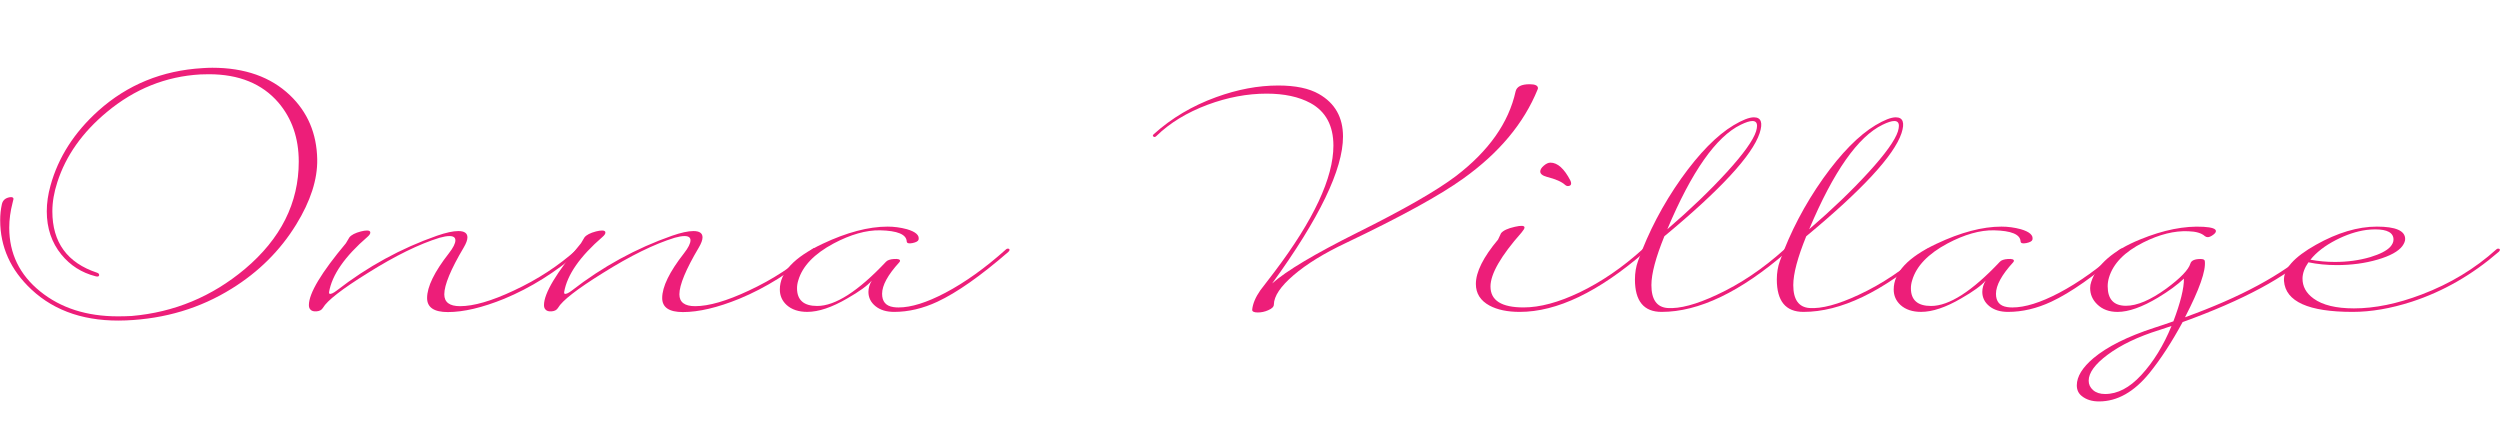 <?xml version="1.0" encoding="UTF-8"?><svg id="_レイヤー_2" xmlns="http://www.w3.org/2000/svg" viewBox="0 0 152.935 26.051"><g id="_レイヤー_1-2"><path d="M19.405,9.745c.023,1.23-.407,2.562-1.289,3.995-.981,1.592-2.294,2.896-3.938,3.915-1.924,1.2-4.081,1.848-6.473,1.946-2.398.098-4.326-.532-5.781-1.89C.648,16.519.011,15.104.011,13.468c0-.332.034-.656.103-.973.053-.242.215-.385.486-.43.144-.022.219.011.227.102,0,.022-.02.102-.057.237-.136.521-.204,1.03-.204,1.528,0,1.577.63,2.874,1.89,3.893,1.26,1.018,2.844,1.527,4.753,1.527.278,0,.562-.007.849-.022,2.603-.227,4.91-1.185,6.925-2.876,2.195-1.85,3.293-4.039,3.293-6.568,0-1.434-.415-2.639-1.245-3.612-.995-1.155-2.414-1.733-4.255-1.733-.173,0-.347.004-.521.012-2.112.121-4.017.886-5.714,2.297-1.501,1.245-2.512,2.674-3.032,4.289-.204.626-.306,1.222-.306,1.788,0,1.901.912,3.153,2.738,3.757.091.03.132.083.124.159-.015.075-.09.094-.226.056-.846-.218-1.539-.66-2.082-1.324-.597-.731-.895-1.614-.895-2.648,0-.505.075-1.029.227-1.573.476-1.727,1.452-3.255,2.931-4.583,1.78-1.592,3.904-2.459,6.371-2.603.203-.015.403-.023.6-.023,1.983,0,3.564.559,4.741,1.675,1.086,1.034,1.644,2.342,1.674,3.926Z" style="fill:#ed1e79;"/><path d="M35.45,15.391c-1.448,1.252-2.983,2.214-4.605,2.886-1.335.543-2.485.814-3.451.814-.845,0-1.267-.287-1.267-.86,0-.687.444-1.599,1.335-2.738.264-.339.396-.604.396-.792,0-.174-.121-.26-.362-.26-.158,0-.358.034-.6.102-1.253.385-2.72,1.105-4.402,2.161-1.568.973-2.481,1.683-2.738,2.127-.075.128-.203.2-.385.215-.181.016-.309-.022-.385-.113-.06-.061-.09-.151-.09-.271,0-.717.754-1.977,2.263-3.78.075-.12.147-.241.215-.362.121-.151.354-.271.702-.362.15-.038.274-.057.373-.057.136,0,.204.042.204.125,0,.076-.057.163-.17.26-1.389,1.2-2.173,2.328-2.354,3.383-.008.053.004.087.033.102.038.015.095.006.17-.028s.162-.088.261-.164c1.894-1.471,3.941-2.591,6.144-3.361.544-.188.978-.283,1.302-.283.369,0,.555.128.555.385,0,.158-.076.366-.227.622-.792,1.335-1.188,2.29-1.188,2.863,0,.483.321.725.962.725.838,0,1.932-.317,3.281-.951,1.464-.679,2.762-1.527,3.893-2.546.038-.038.083-.053.136-.045.053.008.08.034.08.079,0,.038-.027.08-.08.125Z" style="fill:#ed1e79;"/><path d="M49.832,15.391c-1.448,1.252-2.983,2.214-4.605,2.886-1.335.543-2.485.814-3.451.814-.845,0-1.267-.287-1.267-.86,0-.687.444-1.599,1.335-2.738.264-.339.396-.604.396-.792,0-.174-.121-.26-.362-.26-.158,0-.358.034-.6.102-1.253.385-2.72,1.105-4.402,2.161-1.568.973-2.481,1.683-2.738,2.127-.075.128-.203.2-.385.215-.181.016-.309-.022-.385-.113-.06-.061-.09-.151-.09-.271,0-.717.754-1.977,2.263-3.78.075-.12.147-.241.215-.362.121-.151.354-.271.702-.362.15-.038.274-.057.373-.057.136,0,.204.042.204.125,0,.076-.057.163-.17.26-1.389,1.2-2.173,2.328-2.354,3.383-.008.053.004.087.033.102.038.015.095.006.17-.028s.162-.088.261-.164c1.894-1.471,3.941-2.591,6.144-3.361.544-.188.978-.283,1.302-.283.369,0,.555.128.555.385,0,.158-.076.366-.227.622-.792,1.335-1.188,2.29-1.188,2.863,0,.483.321.725.962.725.838,0,1.932-.317,3.281-.951,1.464-.679,2.762-1.527,3.893-2.546.038-.038.083-.053.136-.045.053.008.08.034.08.079,0,.038-.027.08-.08.125Z" style="fill:#ed1e79;"/><path d="M61.68,15.414c-1.697,1.471-3.142,2.485-4.334,3.043-.89.415-1.772.623-2.647.623-.476,0-.856-.117-1.144-.351-.286-.234-.43-.524-.43-.872,0-.233.068-.464.204-.69-.257.302-.755.664-1.494,1.086-.942.551-1.762.826-2.455.826-.528,0-.946-.14-1.256-.418-.279-.256-.419-.573-.419-.951,0-1.041.871-1.973,2.614-2.795,1.485-.702,2.813-1.052,3.982-1.052.393,0,.785.053,1.177.158.543.159.781.374.713.645-.03.091-.154.159-.373.204-.227.045-.344.011-.351-.102-.023-.43-.566-.656-1.63-.679-.853-.015-1.799.253-2.84.804-1.185.633-1.905,1.384-2.161,2.251-.053.166-.079.328-.079.487,0,.724.411,1.086,1.233,1.086,1.108,0,2.512-.901,4.209-2.704.091-.098.256-.155.498-.17.241-.015.362.023.362.113-.008.038-.023.068-.046.09-.701.767-1.052,1.409-1.052,1.927,0,.474.229.744.689.812.099.016.204.023.317.023.77,0,1.72-.297,2.852-.891,1.214-.639,2.455-1.526,3.723-2.662.037-.038.083-.053.136-.045.053.007.079.034.079.079,0,.038-.026.079-.079.125Z" style="fill:#ed1e79;"/><path d="M94.064,5.468c-.838,2.067-2.354,3.885-4.549,5.454-1.426,1.026-3.817,2.338-7.174,3.938-1.343.634-2.412,1.292-3.208,1.975s-1.198,1.281-1.205,1.793c0,.136-.117.253-.351.351-.204.091-.415.136-.634.136-.242,0-.355-.061-.34-.181.038-.362.204-.754.498-1.177.286-.377.573-.75.859-1.121,2.407-3.183,3.61-5.759,3.61-7.728,0-1.222-.468-2.09-1.403-2.603-.709-.385-1.604-.577-2.682-.577-1.185,0-2.388.226-3.609.679-1.268.475-2.312,1.113-3.135,1.913-.068.068-.128.079-.181.034-.053-.038-.046-.086.022-.147,1.086-.98,2.357-1.735,3.813-2.263,1.305-.475,2.572-.713,3.802-.713,1.056,0,1.886.174,2.489.521.98.559,1.471,1.426,1.471,2.603,0,2.007-1.444,5.001-4.334,8.984.853-.762,2.592-1.799,5.217-3.112,2.836-1.41,4.843-2.561,6.02-3.451,2.015-1.539,3.232-3.266,3.655-5.182.067-.294.354-.441.86-.441.339,0,.509.083.509.249-.008.022-.016.045-.022.068Z" style="fill:#ed1e79;"/><path d="M100.616,15.414c-2.822,2.444-5.371,3.666-7.649,3.666-.747,0-1.362-.128-1.845-.385-.558-.302-.837-.743-.837-1.324,0-.732.452-1.637,1.357-2.716.061-.128.121-.256.181-.385.129-.166.411-.298.849-.396.393-.09.589-.075.589.045,0,.061-.061.162-.181.305-1.268,1.434-1.901,2.535-1.901,3.304,0,.853.675,1.279,2.025,1.279.996,0,2.135-.306,3.417-.917,1.336-.641,2.622-1.52,3.859-2.637.037-.038.082-.053.136-.045.06.007.09.034.09.079,0,.038-.03.079-.09.125ZM96.067,11.046c.029.061.045.117.045.17,0,.09-.045.144-.136.159-.083.022-.162,0-.237-.068-.204-.188-.574-.351-1.109-.486-.271-.075-.407-.185-.407-.328,0-.113.071-.232.215-.356s.279-.187.407-.187c.438,0,.845.366,1.223,1.097Z" style="fill:#ed1e79;"/><path d="M109.295,15.414c-2.822,2.444-5.371,3.666-7.649,3.666-1.087,0-1.63-.66-1.63-1.98,0-.415.064-.796.192-1.143.634-1.765,1.513-3.444,2.637-5.035,1.108-1.554,2.176-2.641,3.202-3.259.543-.324.958-.486,1.245-.486.444,0,.562.324.351.973-.453,1.358-2.396,3.459-5.827,6.303-.528,1.297-.793,2.293-.793,2.987,0,.882.328,1.35.985,1.403.746.053,1.75-.215,3.01-.803,1.448-.671,2.828-1.599,4.142-2.784.037-.038.082-.053.136-.045.06.007.09.034.09.079,0,.038-.03.079-.09.125ZM107.428,8.025c.037-.128.057-.238.057-.328,0-.196-.095-.294-.283-.294-.166,0-.403.076-.713.227-1.509.732-3.006,2.863-4.492,6.393,1.403-1.207,2.615-2.371,3.638-3.491s1.62-1.956,1.794-2.506Z" style="fill:#ed1e79;"/><path d="M117.974,15.414c-2.822,2.444-5.371,3.666-7.649,3.666-1.087,0-1.63-.66-1.63-1.98,0-.415.064-.796.192-1.143.634-1.765,1.513-3.444,2.637-5.035,1.108-1.554,2.176-2.641,3.202-3.259.543-.324.958-.486,1.245-.486.444,0,.562.324.351.973-.453,1.358-2.396,3.459-5.827,6.303-.528,1.297-.793,2.293-.793,2.987,0,.882.328,1.35.985,1.403.746.053,1.75-.215,3.01-.803,1.448-.671,2.828-1.599,4.142-2.784.037-.038.082-.053.136-.045.06.007.09.034.09.079,0,.038-.03.079-.09.125ZM116.106,8.025c.037-.128.057-.238.057-.328,0-.196-.095-.294-.283-.294-.166,0-.403.076-.713.227-1.509.732-3.006,2.863-4.492,6.393,1.403-1.207,2.615-2.371,3.638-3.491s1.62-1.956,1.794-2.506Z" style="fill:#ed1e79;"/><path d="M129.82,15.414c-1.697,1.471-3.142,2.485-4.334,3.043-.89.415-1.772.623-2.647.623-.476,0-.856-.117-1.144-.351-.286-.234-.43-.524-.43-.872,0-.233.068-.464.204-.69-.257.302-.755.664-1.494,1.086-.942.551-1.762.826-2.455.826-.528,0-.946-.14-1.256-.418-.279-.256-.419-.573-.419-.951,0-1.041.871-1.973,2.614-2.795,1.485-.702,2.813-1.052,3.982-1.052.393,0,.785.053,1.177.158.543.159.781.374.713.645-.03.091-.154.159-.373.204-.227.045-.344.011-.351-.102-.023-.43-.566-.656-1.63-.679-.853-.015-1.799.253-2.84.804-1.185.633-1.905,1.384-2.161,2.251-.053.166-.079.328-.079.487,0,.724.411,1.086,1.233,1.086,1.108,0,2.512-.901,4.209-2.704.091-.098.256-.155.498-.17.241-.015.362.023.362.113-.008.038-.023.068-.046.09-.701.767-1.052,1.409-1.052,1.927,0,.474.229.744.689.812.099.016.204.023.317.023.77,0,1.72-.297,2.852-.891,1.214-.639,2.455-1.526,3.723-2.662.037-.038.083-.053.136-.045.053.007.079.034.079.079,0,.038-.026.079-.079.125Z" style="fill:#ed1e79;"/><path d="M141.486,15.414c-1.606,1.524-4.262,2.953-7.966,4.289-.656,1.214-1.332,2.251-2.025,3.111-.943,1.162-1.973,1.743-3.09,1.743-.43,0-.78-.109-1.052-.328-.204-.158-.306-.377-.306-.656,0-.536.34-1.09,1.019-1.664.837-.701,2.074-1.32,3.711-1.855.4-.128.792-.26,1.177-.396.438-1.154.652-2.025.646-2.614-.4.377-.924.762-1.573,1.154-.98.588-1.811.883-2.489.883-.513,0-.928-.154-1.244-.464-.287-.279-.431-.611-.431-.996,0-.128.022-.256.068-.385.347-1.056,1.347-1.92,2.998-2.591,1.419-.581,2.708-.837,3.87-.77.506.03.758.117.758.26,0,.076-.062.157-.187.243-.124.087-.228.13-.311.13-.068,0-.129-.022-.182-.066-.203-.183-.539-.282-1.007-.296-.853-.038-1.772.192-2.761.688-1.14.572-1.837,1.287-2.094,2.145-.053.181-.079.357-.079.531,0,.798.373,1.196,1.12,1.196.679,0,1.501-.351,2.467-1.052.867-.641,1.358-1.15,1.471-1.527.053-.188.261-.283.623-.283.166,0,.252.042.26.125.075.588-.328,1.735-1.211,3.44,3.41-1.229,5.971-2.614,7.684-4.153.038-.038.083-.053.136-.045.053.007.079.034.079.079,0,.038-.026.079-.079.125ZM132.842,19.94c-.295.098-.544.181-.747.249-1.306.407-2.361.913-3.169,1.516-.769.573-1.153,1.102-1.153,1.584,0,.226.09.418.271.577.181.158.426.237.735.237.762,0,1.497-.385,2.206-1.154.747-.807,1.365-1.81,1.856-3.01Z" style="fill:#ed1e79;"/><path d="M152.847,15.414c-1.622,1.403-3.391,2.417-5.307,3.043-1.283.415-2.489.623-3.621.623-2.7,0-4.1-.63-4.198-1.89-.053-.717.6-1.456,1.958-2.218,1.319-.739,2.561-1.109,3.723-1.109,1.154,0,1.731.253,1.731.758,0,.128-.057.272-.17.43-.249.332-.757.609-1.522.832-.766.223-1.594.334-2.483.334-.618,0-1.199-.057-1.742-.17-.234.332-.354.656-.362.973-.008.498.219.913.679,1.245.551.4,1.373.6,2.467.6,1.274,0,2.655-.283,4.142-.849,1.734-.656,3.259-1.577,4.571-2.761.038-.038.083-.053.136-.045.053.007.079.034.079.079,0,.038-.026.079-.079.125ZM146.216,15.108c.136-.151.204-.302.204-.453,0-.415-.374-.623-1.12-.623-.166,0-.344.012-.532.034-.611.083-1.237.291-1.879.622-.671.347-1.188.747-1.55,1.2.49.09.988.136,1.494.136.769,0,1.489-.098,2.161-.294.596-.181,1.003-.389,1.222-.623Z" style="fill:#ed1e79;"/></g></svg>
